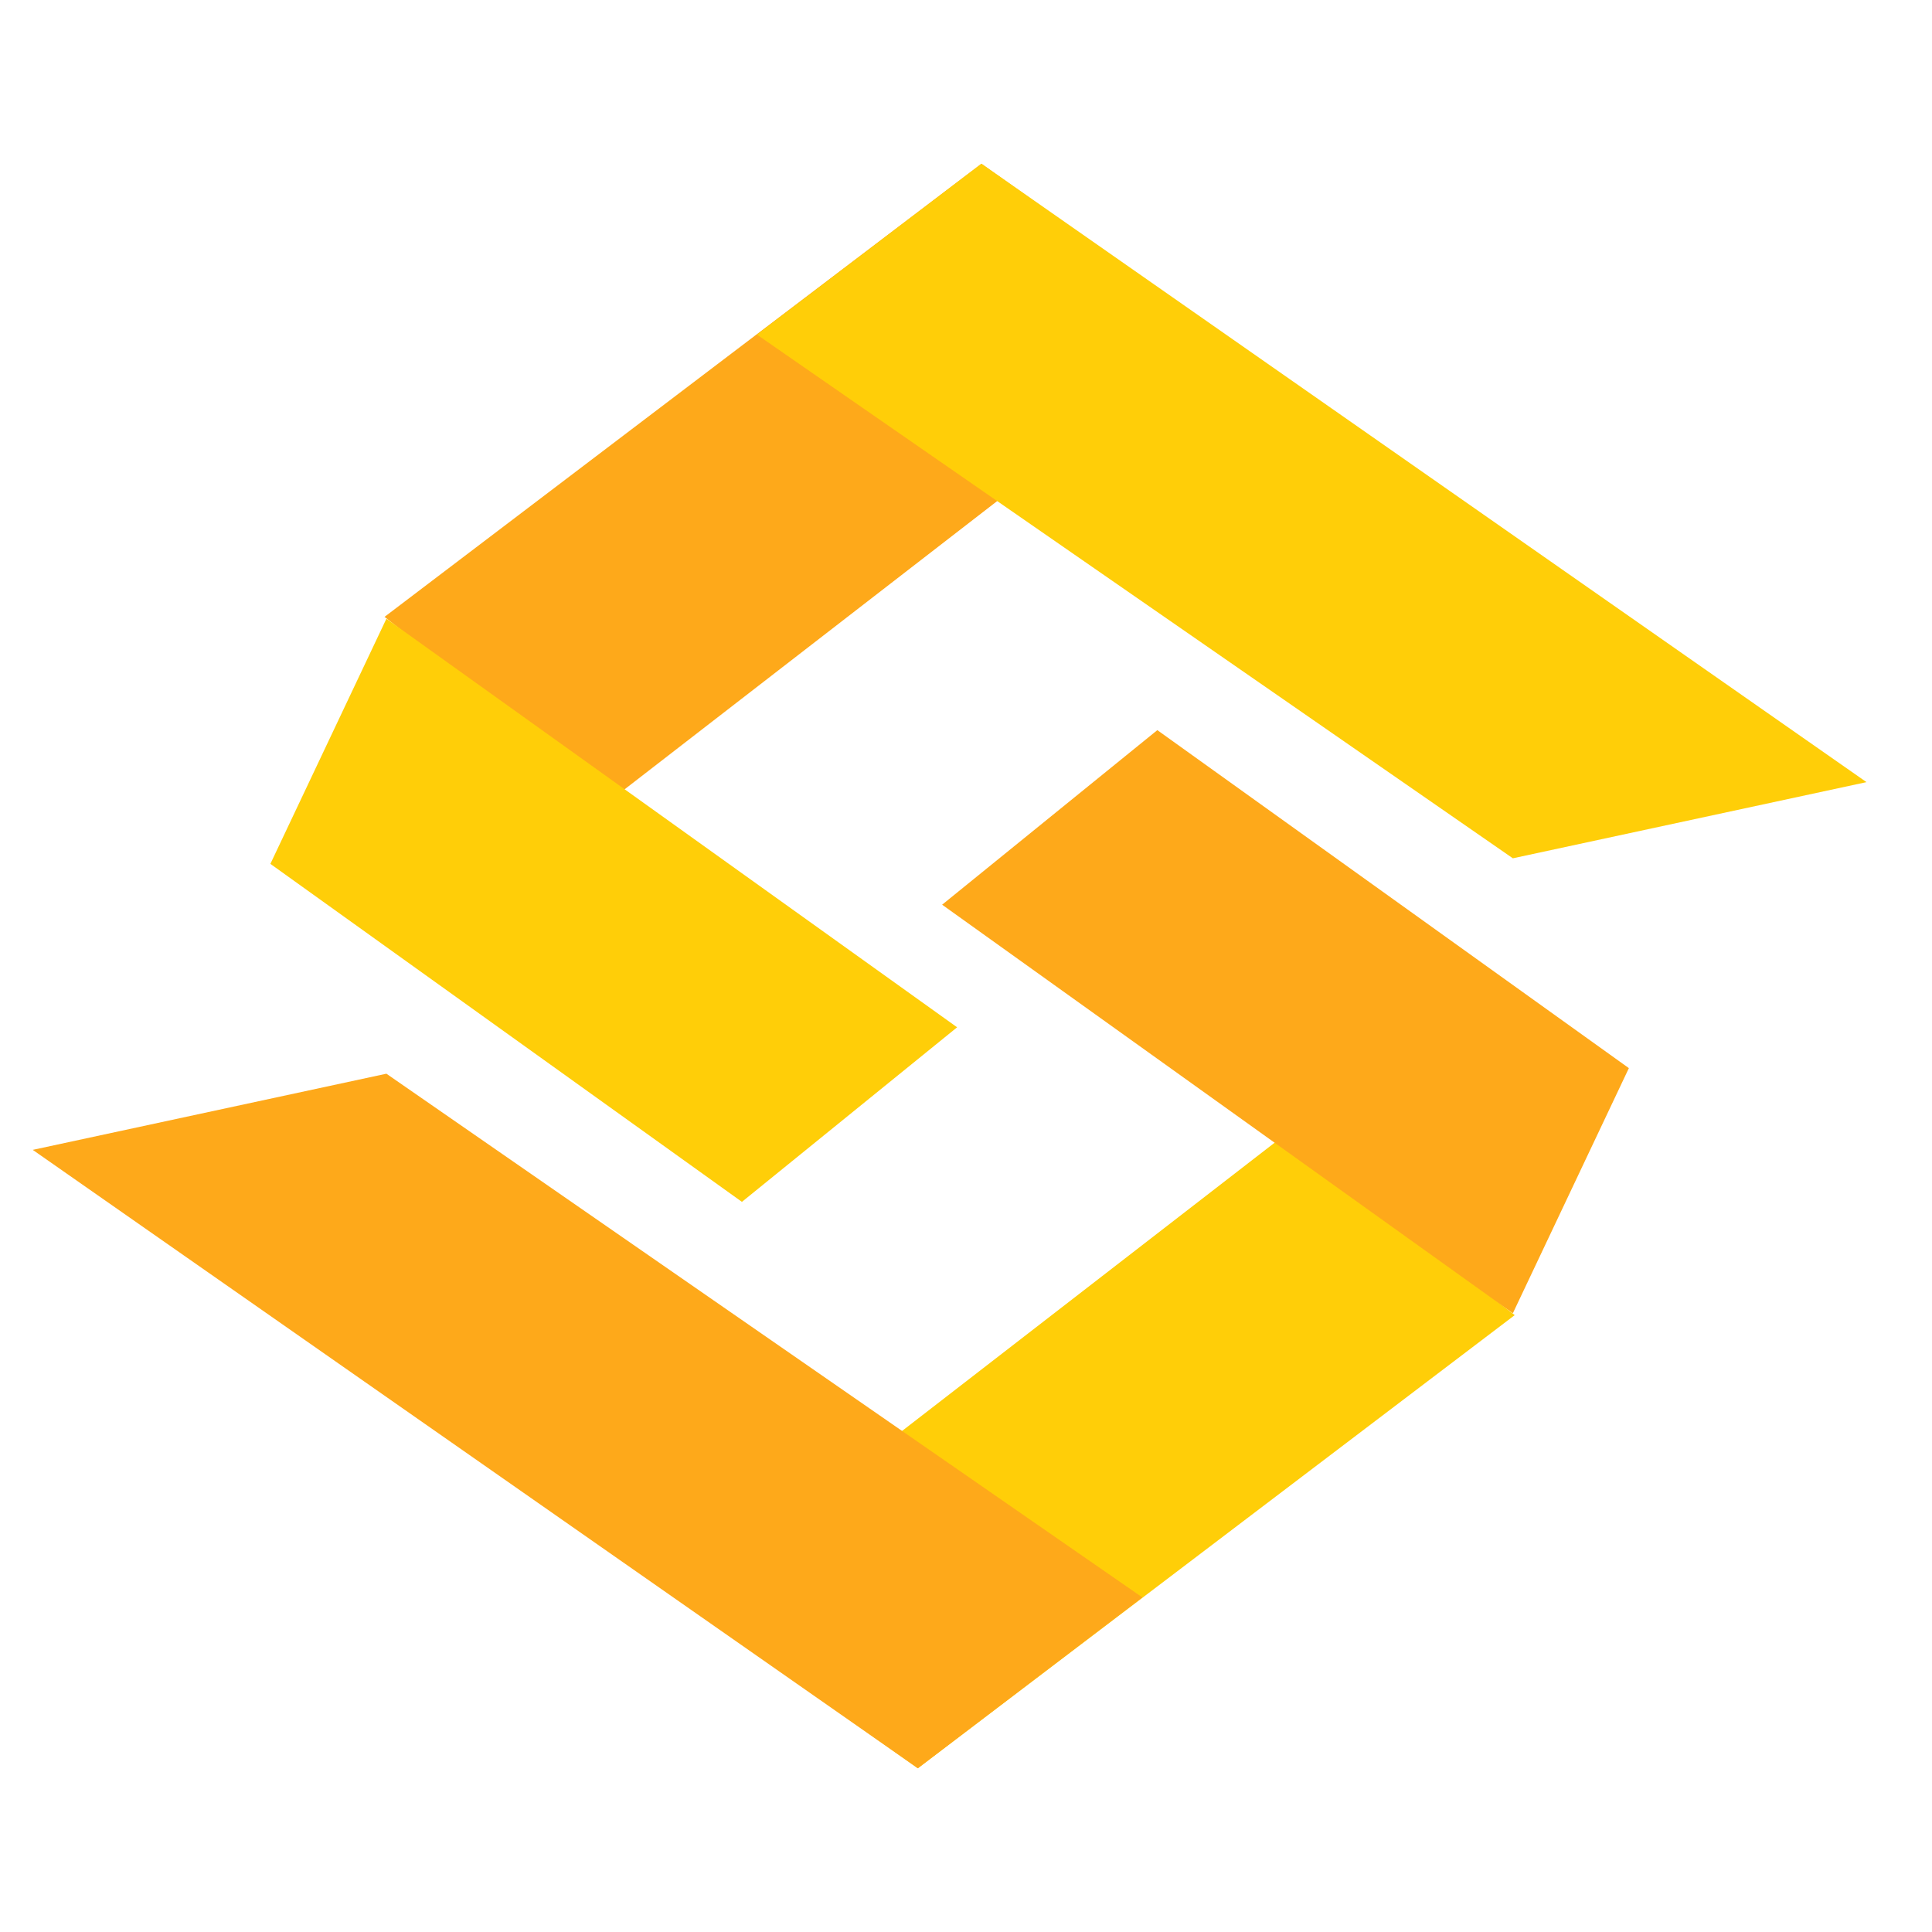 <svg width="59" height="59" viewBox="0 0 59 59" fill="none" xmlns="http://www.w3.org/2000/svg">
<path d="M18.771 24.339L11.743 18.838L29.971 5L37.171 10.104L18.771 24.339Z" fill="#FEA91A"/>
<path d="M57 23.885L46.2 26.211L23.114 10.218L29.971 5L57 23.885Z" fill="#FFCE08"/>
<path d="M29.229 31.372L22.657 36.703L8.257 26.381L11.8 18.895L29.229 31.372Z" fill="#FFCE08"/>
<path d="M39.229 34.661L46.257 40.162L28.029 54L20.829 48.896L39.229 34.661Z" fill="#FFCE08"/>
<path d="M1 35.115L11.8 32.789L34.886 48.782L28.029 54L1 35.115Z" fill="#FEA91A"/>
<path d="M28.771 27.628L35.343 22.297L49.743 32.619L46.2 40.105L28.771 27.628Z" fill="#FEA91A"/>
</svg>
